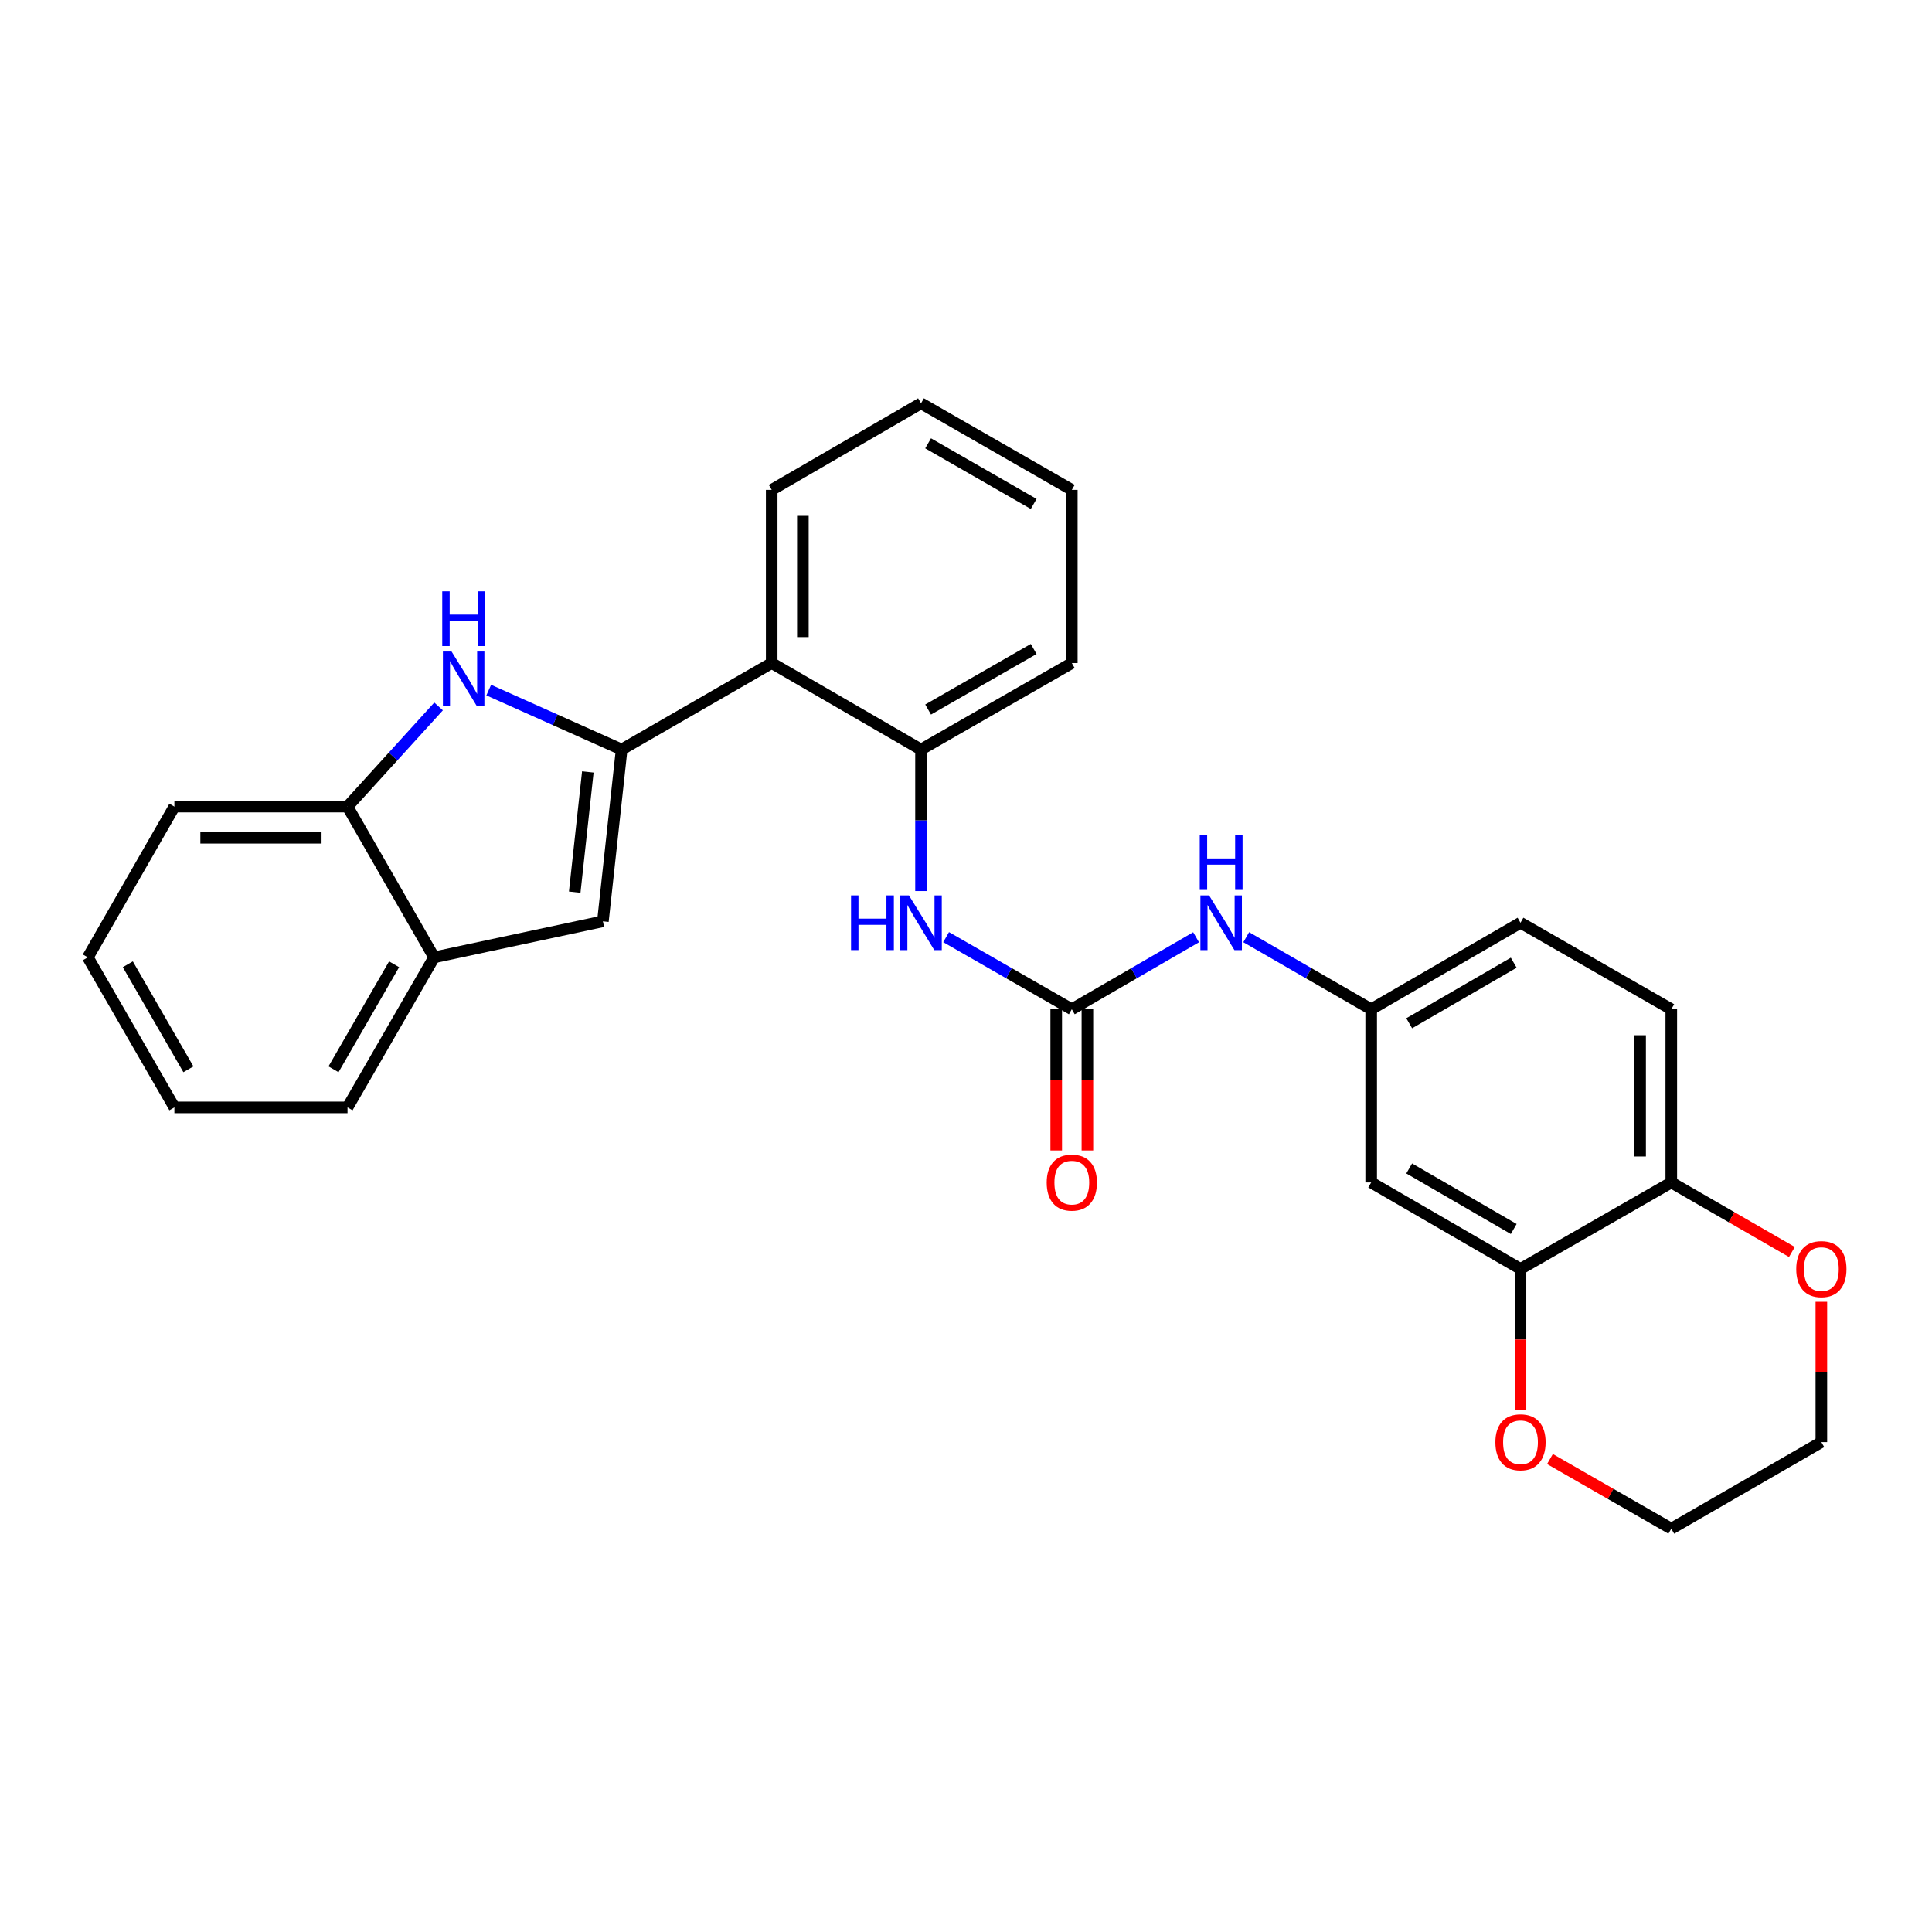 <?xml version='1.0' encoding='iso-8859-1'?>
<svg version='1.1' baseProfile='full'
              xmlns='http://www.w3.org/2000/svg'
                      xmlns:rdkit='http://www.rdkit.org/xml'
                      xmlns:xlink='http://www.w3.org/1999/xlink'
                  xml:space='preserve'
width='1000px' height='1000px' viewBox='0 0 1000 1000'>
<!-- END OF HEADER -->
<rect style='opacity:1.0;fill:#FFFFFF;stroke:none' width='1000' height='1000' x='0' y='0'> </rect>
<path class='bond-0' d='M 321.757,387.964 L 287.362,372.578' style='fill:none;fill-rule:evenodd;stroke:#000000;stroke-width:6px;stroke-linecap:butt;stroke-linejoin:miter;stroke-opacity:1' />
<path class='bond-0' d='M 287.362,372.578 L 252.966,357.193' style='fill:none;fill-rule:evenodd;stroke:#0000FF;stroke-width:6px;stroke-linecap:butt;stroke-linejoin:miter;stroke-opacity:1' />
<path class='bond-1' d='M 321.757,387.964 L 312.057,476.87' style='fill:none;fill-rule:evenodd;stroke:#000000;stroke-width:6px;stroke-linecap:butt;stroke-linejoin:miter;stroke-opacity:1' />
<path class='bond-1' d='M 304.26,399.55 L 297.47,461.784' style='fill:none;fill-rule:evenodd;stroke:#000000;stroke-width:6px;stroke-linecap:butt;stroke-linejoin:miter;stroke-opacity:1' />
<path class='bond-3' d='M 321.757,387.964 L 399.43,343.193' style='fill:none;fill-rule:evenodd;stroke:#000000;stroke-width:6px;stroke-linecap:butt;stroke-linejoin:miter;stroke-opacity:1' />
<path class='bond-6' d='M 227.013,365.655 L 203.445,391.575' style='fill:none;fill-rule:evenodd;stroke:#0000FF;stroke-width:6px;stroke-linecap:butt;stroke-linejoin:miter;stroke-opacity:1' />
<path class='bond-6' d='M 203.445,391.575 L 179.876,417.495' style='fill:none;fill-rule:evenodd;stroke:#000000;stroke-width:6px;stroke-linecap:butt;stroke-linejoin:miter;stroke-opacity:1' />
<path class='bond-7' d='M 312.057,476.87 L 224.684,495.526' style='fill:none;fill-rule:evenodd;stroke:#000000;stroke-width:6px;stroke-linecap:butt;stroke-linejoin:miter;stroke-opacity:1' />
<path class='bond-2' d='M 554.767,522.386 L 522.237,503.726' style='fill:none;fill-rule:evenodd;stroke:#000000;stroke-width:6px;stroke-linecap:butt;stroke-linejoin:miter;stroke-opacity:1' />
<path class='bond-2' d='M 522.237,503.726 L 489.707,485.065' style='fill:none;fill-rule:evenodd;stroke:#0000FF;stroke-width:6px;stroke-linecap:butt;stroke-linejoin:miter;stroke-opacity:1' />
<path class='bond-9' d='M 554.767,522.386 L 586.929,503.757' style='fill:none;fill-rule:evenodd;stroke:#000000;stroke-width:6px;stroke-linecap:butt;stroke-linejoin:miter;stroke-opacity:1' />
<path class='bond-9' d='M 586.929,503.757 L 619.091,485.129' style='fill:none;fill-rule:evenodd;stroke:#0000FF;stroke-width:6px;stroke-linecap:butt;stroke-linejoin:miter;stroke-opacity:1' />
<path class='bond-13' d='M 546.699,522.386 L 546.699,558.93' style='fill:none;fill-rule:evenodd;stroke:#000000;stroke-width:6px;stroke-linecap:butt;stroke-linejoin:miter;stroke-opacity:1' />
<path class='bond-13' d='M 546.699,558.93 L 546.699,595.475' style='fill:none;fill-rule:evenodd;stroke:#FF0000;stroke-width:6px;stroke-linecap:butt;stroke-linejoin:miter;stroke-opacity:1' />
<path class='bond-13' d='M 562.836,522.386 L 562.836,558.93' style='fill:none;fill-rule:evenodd;stroke:#000000;stroke-width:6px;stroke-linecap:butt;stroke-linejoin:miter;stroke-opacity:1' />
<path class='bond-13' d='M 562.836,558.93 L 562.836,595.475' style='fill:none;fill-rule:evenodd;stroke:#FF0000;stroke-width:6px;stroke-linecap:butt;stroke-linejoin:miter;stroke-opacity:1' />
<path class='bond-5' d='M 399.43,343.193 L 476.718,387.964' style='fill:none;fill-rule:evenodd;stroke:#000000;stroke-width:6px;stroke-linecap:butt;stroke-linejoin:miter;stroke-opacity:1' />
<path class='bond-18' d='M 399.43,343.193 L 399.43,253.56' style='fill:none;fill-rule:evenodd;stroke:#000000;stroke-width:6px;stroke-linecap:butt;stroke-linejoin:miter;stroke-opacity:1' />
<path class='bond-18' d='M 415.567,329.748 L 415.567,267.005' style='fill:none;fill-rule:evenodd;stroke:#000000;stroke-width:6px;stroke-linecap:butt;stroke-linejoin:miter;stroke-opacity:1' />
<path class='bond-4' d='M 476.718,461.213 L 476.718,424.588' style='fill:none;fill-rule:evenodd;stroke:#0000FF;stroke-width:6px;stroke-linecap:butt;stroke-linejoin:miter;stroke-opacity:1' />
<path class='bond-4' d='M 476.718,424.588 L 476.718,387.964' style='fill:none;fill-rule:evenodd;stroke:#000000;stroke-width:6px;stroke-linecap:butt;stroke-linejoin:miter;stroke-opacity:1' />
<path class='bond-19' d='M 476.718,387.964 L 554.767,343.193' style='fill:none;fill-rule:evenodd;stroke:#000000;stroke-width:6px;stroke-linecap:butt;stroke-linejoin:miter;stroke-opacity:1' />
<path class='bond-19' d='M 480.396,367.251 L 535.03,335.911' style='fill:none;fill-rule:evenodd;stroke:#000000;stroke-width:6px;stroke-linecap:butt;stroke-linejoin:miter;stroke-opacity:1' />
<path class='bond-20' d='M 179.876,417.495 L 90.262,417.495' style='fill:none;fill-rule:evenodd;stroke:#000000;stroke-width:6px;stroke-linecap:butt;stroke-linejoin:miter;stroke-opacity:1' />
<path class='bond-20' d='M 166.434,433.632 L 103.704,433.632' style='fill:none;fill-rule:evenodd;stroke:#000000;stroke-width:6px;stroke-linecap:butt;stroke-linejoin:miter;stroke-opacity:1' />
<path class='bond-28' d='M 179.876,417.495 L 224.684,495.526' style='fill:none;fill-rule:evenodd;stroke:#000000;stroke-width:6px;stroke-linecap:butt;stroke-linejoin:miter;stroke-opacity:1' />
<path class='bond-21' d='M 224.684,495.526 L 179.876,573.182' style='fill:none;fill-rule:evenodd;stroke:#000000;stroke-width:6px;stroke-linecap:butt;stroke-linejoin:miter;stroke-opacity:1' />
<path class='bond-21' d='M 203.985,499.11 L 172.62,553.468' style='fill:none;fill-rule:evenodd;stroke:#000000;stroke-width:6px;stroke-linecap:butt;stroke-linejoin:miter;stroke-opacity:1' />
<path class='bond-8' d='M 787.007,656.807 L 709.719,612.036' style='fill:none;fill-rule:evenodd;stroke:#000000;stroke-width:6px;stroke-linecap:butt;stroke-linejoin:miter;stroke-opacity:1' />
<path class='bond-8' d='M 783.502,636.128 L 729.401,604.788' style='fill:none;fill-rule:evenodd;stroke:#000000;stroke-width:6px;stroke-linecap:butt;stroke-linejoin:miter;stroke-opacity:1' />
<path class='bond-14' d='M 787.007,656.807 L 787.007,693.343' style='fill:none;fill-rule:evenodd;stroke:#000000;stroke-width:6px;stroke-linecap:butt;stroke-linejoin:miter;stroke-opacity:1' />
<path class='bond-14' d='M 787.007,693.343 L 787.007,729.879' style='fill:none;fill-rule:evenodd;stroke:#FF0000;stroke-width:6px;stroke-linecap:butt;stroke-linejoin:miter;stroke-opacity:1' />
<path class='bond-31' d='M 787.007,656.807 L 865.056,612.036' style='fill:none;fill-rule:evenodd;stroke:#000000;stroke-width:6px;stroke-linecap:butt;stroke-linejoin:miter;stroke-opacity:1' />
<path class='bond-12' d='M 645.045,485.098 L 677.382,503.742' style='fill:none;fill-rule:evenodd;stroke:#0000FF;stroke-width:6px;stroke-linecap:butt;stroke-linejoin:miter;stroke-opacity:1' />
<path class='bond-12' d='M 677.382,503.742 L 709.719,522.386' style='fill:none;fill-rule:evenodd;stroke:#000000;stroke-width:6px;stroke-linecap:butt;stroke-linejoin:miter;stroke-opacity:1' />
<path class='bond-10' d='M 709.719,612.036 L 709.719,522.386' style='fill:none;fill-rule:evenodd;stroke:#000000;stroke-width:6px;stroke-linecap:butt;stroke-linejoin:miter;stroke-opacity:1' />
<path class='bond-11' d='M 865.056,612.036 L 865.056,522.386' style='fill:none;fill-rule:evenodd;stroke:#000000;stroke-width:6px;stroke-linecap:butt;stroke-linejoin:miter;stroke-opacity:1' />
<path class='bond-11' d='M 848.919,598.589 L 848.919,535.833' style='fill:none;fill-rule:evenodd;stroke:#000000;stroke-width:6px;stroke-linecap:butt;stroke-linejoin:miter;stroke-opacity:1' />
<path class='bond-15' d='M 865.056,612.036 L 896.272,630.029' style='fill:none;fill-rule:evenodd;stroke:#000000;stroke-width:6px;stroke-linecap:butt;stroke-linejoin:miter;stroke-opacity:1' />
<path class='bond-15' d='M 896.272,630.029 L 927.488,648.022' style='fill:none;fill-rule:evenodd;stroke:#FF0000;stroke-width:6px;stroke-linecap:butt;stroke-linejoin:miter;stroke-opacity:1' />
<path class='bond-17' d='M 709.719,522.386 L 787.007,477.614' style='fill:none;fill-rule:evenodd;stroke:#000000;stroke-width:6px;stroke-linecap:butt;stroke-linejoin:miter;stroke-opacity:1' />
<path class='bond-17' d='M 729.401,529.633 L 783.502,498.293' style='fill:none;fill-rule:evenodd;stroke:#000000;stroke-width:6px;stroke-linecap:butt;stroke-linejoin:miter;stroke-opacity:1' />
<path class='bond-22' d='M 802.256,755.195 L 833.656,773.221' style='fill:none;fill-rule:evenodd;stroke:#FF0000;stroke-width:6px;stroke-linecap:butt;stroke-linejoin:miter;stroke-opacity:1' />
<path class='bond-22' d='M 833.656,773.221 L 865.056,791.247' style='fill:none;fill-rule:evenodd;stroke:#000000;stroke-width:6px;stroke-linecap:butt;stroke-linejoin:miter;stroke-opacity:1' />
<path class='bond-23' d='M 942.729,673.808 L 942.729,710.124' style='fill:none;fill-rule:evenodd;stroke:#FF0000;stroke-width:6px;stroke-linecap:butt;stroke-linejoin:miter;stroke-opacity:1' />
<path class='bond-23' d='M 942.729,710.124 L 942.729,746.44' style='fill:none;fill-rule:evenodd;stroke:#000000;stroke-width:6px;stroke-linecap:butt;stroke-linejoin:miter;stroke-opacity:1' />
<path class='bond-16' d='M 865.056,522.386 L 787.007,477.614' style='fill:none;fill-rule:evenodd;stroke:#000000;stroke-width:6px;stroke-linecap:butt;stroke-linejoin:miter;stroke-opacity:1' />
<path class='bond-24' d='M 399.43,253.56 L 476.718,208.753' style='fill:none;fill-rule:evenodd;stroke:#000000;stroke-width:6px;stroke-linecap:butt;stroke-linejoin:miter;stroke-opacity:1' />
<path class='bond-29' d='M 554.767,343.193 L 554.767,253.56' style='fill:none;fill-rule:evenodd;stroke:#000000;stroke-width:6px;stroke-linecap:butt;stroke-linejoin:miter;stroke-opacity:1' />
<path class='bond-26' d='M 90.262,417.495 L 45.455,495.526' style='fill:none;fill-rule:evenodd;stroke:#000000;stroke-width:6px;stroke-linecap:butt;stroke-linejoin:miter;stroke-opacity:1' />
<path class='bond-27' d='M 179.876,573.182 L 90.262,573.182' style='fill:none;fill-rule:evenodd;stroke:#000000;stroke-width:6px;stroke-linecap:butt;stroke-linejoin:miter;stroke-opacity:1' />
<path class='bond-32' d='M 865.056,791.247 L 942.729,746.44' style='fill:none;fill-rule:evenodd;stroke:#000000;stroke-width:6px;stroke-linecap:butt;stroke-linejoin:miter;stroke-opacity:1' />
<path class='bond-25' d='M 476.718,208.753 L 554.767,253.56' style='fill:none;fill-rule:evenodd;stroke:#000000;stroke-width:6px;stroke-linecap:butt;stroke-linejoin:miter;stroke-opacity:1' />
<path class='bond-25' d='M 480.391,229.469 L 535.026,260.834' style='fill:none;fill-rule:evenodd;stroke:#000000;stroke-width:6px;stroke-linecap:butt;stroke-linejoin:miter;stroke-opacity:1' />
<path class='bond-30' d='M 45.455,495.526 L 90.262,573.182' style='fill:none;fill-rule:evenodd;stroke:#000000;stroke-width:6px;stroke-linecap:butt;stroke-linejoin:miter;stroke-opacity:1' />
<path class='bond-30' d='M 66.153,499.11 L 97.518,553.468' style='fill:none;fill-rule:evenodd;stroke:#000000;stroke-width:6px;stroke-linecap:butt;stroke-linejoin:miter;stroke-opacity:1' />
<path  class='atom-1' d='M 233.727 337.227
L 243.007 352.227
Q 243.927 353.707, 245.407 356.387
Q 246.887 359.067, 246.967 359.227
L 246.967 337.227
L 250.727 337.227
L 250.727 365.547
L 246.847 365.547
L 236.887 349.147
Q 235.727 347.227, 234.487 345.027
Q 233.287 342.827, 232.927 342.147
L 232.927 365.547
L 229.247 365.547
L 229.247 337.227
L 233.727 337.227
' fill='#0000FF'/>
<path  class='atom-1' d='M 228.907 306.075
L 232.747 306.075
L 232.747 318.115
L 247.227 318.115
L 247.227 306.075
L 251.067 306.075
L 251.067 334.395
L 247.227 334.395
L 247.227 321.315
L 232.747 321.315
L 232.747 334.395
L 228.907 334.395
L 228.907 306.075
' fill='#0000FF'/>
<path  class='atom-5' d='M 440.498 463.454
L 444.338 463.454
L 444.338 475.494
L 458.818 475.494
L 458.818 463.454
L 462.658 463.454
L 462.658 491.774
L 458.818 491.774
L 458.818 478.694
L 444.338 478.694
L 444.338 491.774
L 440.498 491.774
L 440.498 463.454
' fill='#0000FF'/>
<path  class='atom-5' d='M 470.458 463.454
L 479.738 478.454
Q 480.658 479.934, 482.138 482.614
Q 483.618 485.294, 483.698 485.454
L 483.698 463.454
L 487.458 463.454
L 487.458 491.774
L 483.578 491.774
L 473.618 475.374
Q 472.458 473.454, 471.218 471.254
Q 470.018 469.054, 469.658 468.374
L 469.658 491.774
L 465.978 491.774
L 465.978 463.454
L 470.458 463.454
' fill='#0000FF'/>
<path  class='atom-10' d='M 625.804 463.454
L 635.084 478.454
Q 636.004 479.934, 637.484 482.614
Q 638.964 485.294, 639.044 485.454
L 639.044 463.454
L 642.804 463.454
L 642.804 491.774
L 638.924 491.774
L 628.964 475.374
Q 627.804 473.454, 626.564 471.254
Q 625.364 469.054, 625.004 468.374
L 625.004 491.774
L 621.324 491.774
L 621.324 463.454
L 625.804 463.454
' fill='#0000FF'/>
<path  class='atom-10' d='M 620.984 432.302
L 624.824 432.302
L 624.824 444.342
L 639.304 444.342
L 639.304 432.302
L 643.144 432.302
L 643.144 460.622
L 639.304 460.622
L 639.304 447.542
L 624.824 447.542
L 624.824 460.622
L 620.984 460.622
L 620.984 432.302
' fill='#0000FF'/>
<path  class='atom-14' d='M 541.767 612.116
Q 541.767 605.316, 545.127 601.516
Q 548.487 597.716, 554.767 597.716
Q 561.047 597.716, 564.407 601.516
Q 567.767 605.316, 567.767 612.116
Q 567.767 618.996, 564.367 622.916
Q 560.967 626.796, 554.767 626.796
Q 548.527 626.796, 545.127 622.916
Q 541.767 619.036, 541.767 612.116
M 554.767 623.596
Q 559.087 623.596, 561.407 620.716
Q 563.767 617.796, 563.767 612.116
Q 563.767 606.556, 561.407 603.756
Q 559.087 600.916, 554.767 600.916
Q 550.447 600.916, 548.087 603.716
Q 545.767 606.516, 545.767 612.116
Q 545.767 617.836, 548.087 620.716
Q 550.447 623.596, 554.767 623.596
' fill='#FF0000'/>
<path  class='atom-15' d='M 774.007 746.52
Q 774.007 739.72, 777.367 735.92
Q 780.727 732.12, 787.007 732.12
Q 793.287 732.12, 796.647 735.92
Q 800.007 739.72, 800.007 746.52
Q 800.007 753.4, 796.607 757.32
Q 793.207 761.2, 787.007 761.2
Q 780.767 761.2, 777.367 757.32
Q 774.007 753.44, 774.007 746.52
M 787.007 758
Q 791.327 758, 793.647 755.12
Q 796.007 752.2, 796.007 746.52
Q 796.007 740.96, 793.647 738.16
Q 791.327 735.32, 787.007 735.32
Q 782.687 735.32, 780.327 738.12
Q 778.007 740.92, 778.007 746.52
Q 778.007 752.24, 780.327 755.12
Q 782.687 758, 787.007 758
' fill='#FF0000'/>
<path  class='atom-16' d='M 929.729 656.887
Q 929.729 650.087, 933.089 646.287
Q 936.449 642.487, 942.729 642.487
Q 949.009 642.487, 952.369 646.287
Q 955.729 650.087, 955.729 656.887
Q 955.729 663.767, 952.329 667.687
Q 948.929 671.567, 942.729 671.567
Q 936.489 671.567, 933.089 667.687
Q 929.729 663.807, 929.729 656.887
M 942.729 668.367
Q 947.049 668.367, 949.369 665.487
Q 951.729 662.567, 951.729 656.887
Q 951.729 651.327, 949.369 648.527
Q 947.049 645.687, 942.729 645.687
Q 938.409 645.687, 936.049 648.487
Q 933.729 651.287, 933.729 656.887
Q 933.729 662.607, 936.049 665.487
Q 938.409 668.367, 942.729 668.367
' fill='#FF0000'/>
</svg>
